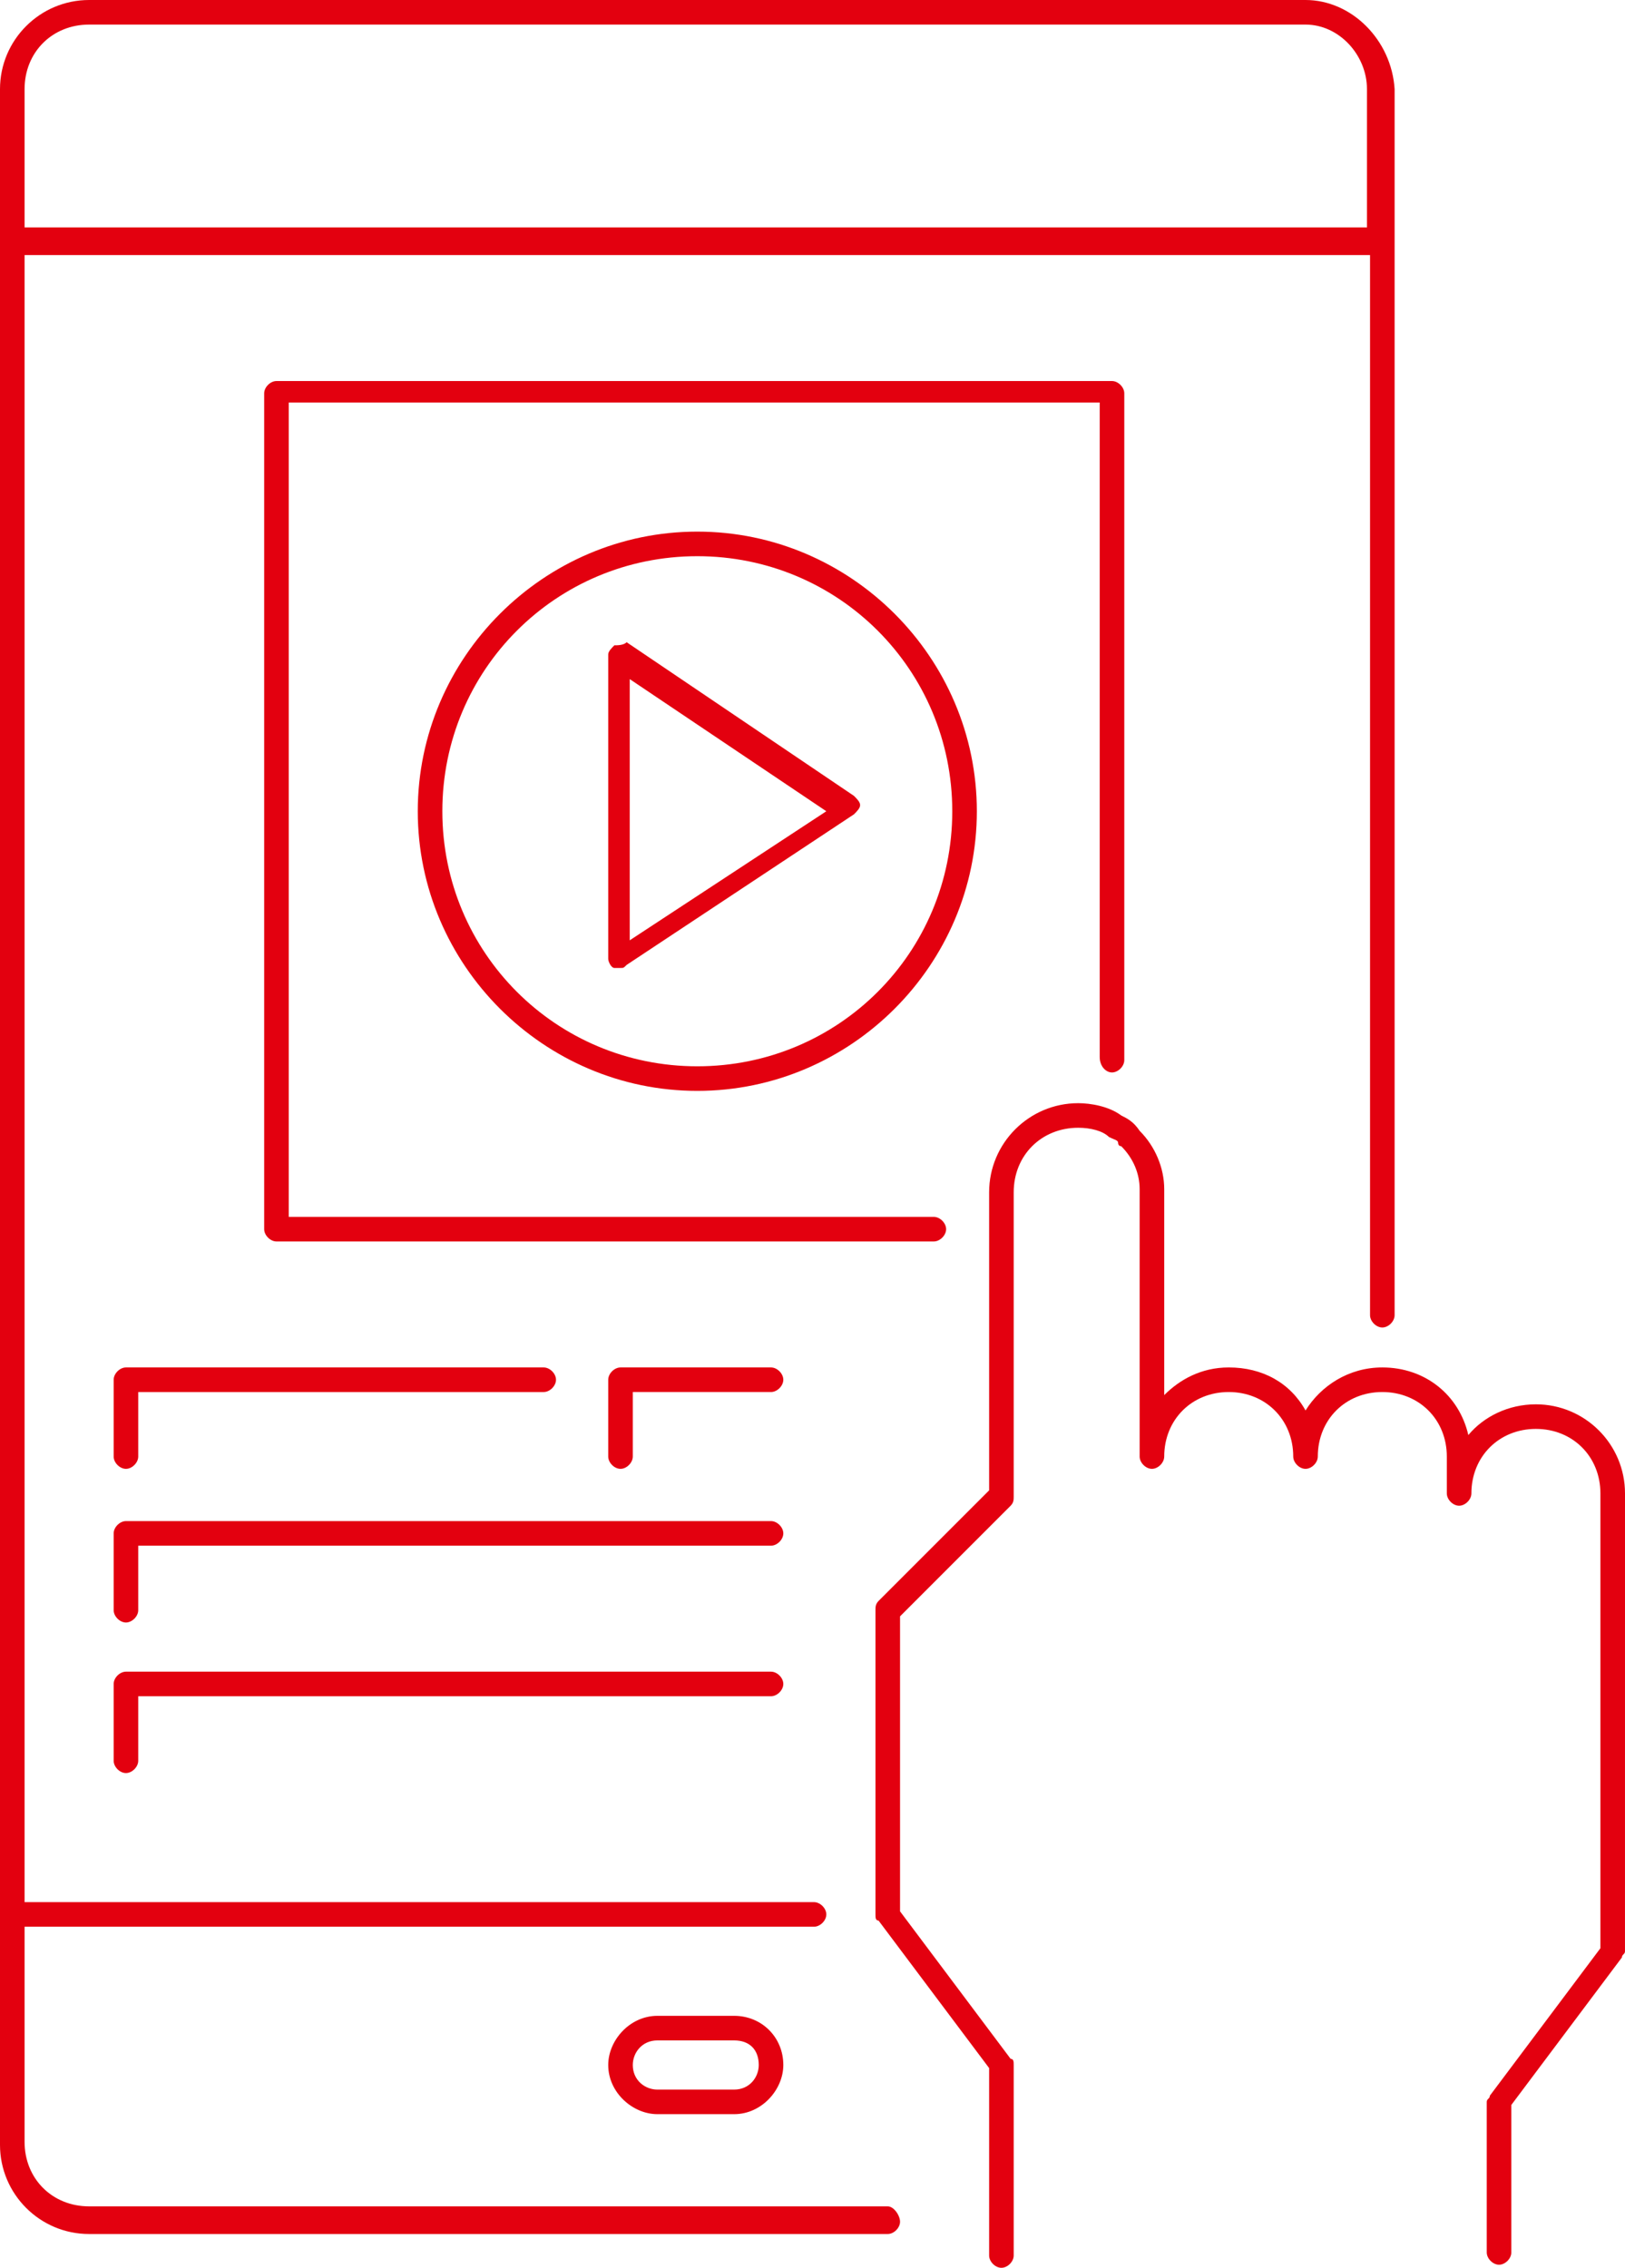 <?xml version="1.0" encoding="utf-8"?>
<!-- Generator: Adobe Illustrator 24.3.0, SVG Export Plug-In . SVG Version: 6.00 Build 0)  -->
<svg version="1.1" id="Слой_1" xmlns="http://www.w3.org/2000/svg" xmlns:xlink="http://www.w3.org/1999/xlink" x="0px" y="0px"
	 viewBox="0 0 52.9 73.8" style="enable-background:new 0 0 52.9 73.8;" xml:space="preserve">
<style type="text/css">
	.st0{fill:#E3000F;}
</style>
<g>
	<path class="st0" d="M28.9,71.8h-26c-1.2,0-2.1-0.9-2.1-2.1v-7h25.7c0.2,0,0.4-0.2,0.4-0.4s-0.2-0.4-0.4-0.4H0.8V8.3h43.8v34.5
		c0,0.2,0.2,0.4,0.4,0.4s0.4-0.2,0.4-0.4V7.9c0,0,0,0,0-0.1c0,0,0,0,0-0.1V2.9C45.3,1.3,44,0,42.5,0H2.9C1.3,0,0,1.3,0,2.9v4.9
		c0,0,0,0,0,0.1c0,0,0,0,0,0.1v54.4v7.4c0,1.6,1.3,2.9,2.9,2.9h26c0.2,0,0.4-0.2,0.4-0.4S29.1,71.8,28.9,71.8z M0.8,2.9
		c0-1.2,0.9-2.1,2.1-2.1h39.6c1.1,0,2,1,2,2.1v4.5H0.8V2.9z"/>
	<path class="st0" d="M36.2,34.9c0.2,0,0.4-0.2,0.4-0.4V12.8c0-0.2-0.2-0.4-0.4-0.4H9c-0.2,0-0.4,0.2-0.4,0.4V40
		c0,0.2,0.2,0.4,0.4,0.4h21.4c0.2,0,0.4-0.2,0.4-0.4s-0.2-0.4-0.4-0.4h-21V13.1h26.4v21.3C35.8,34.7,36,34.9,36.2,34.9z"/>
	<path class="st0" d="M13.6,26.4c0,5,4.1,9.1,9.1,9.1s9.1-4.1,9.1-9.1s-4.1-9.1-9.1-9.1S13.6,21.4,13.6,26.4z M31,26.4
		c0,4.6-3.7,8.3-8.3,8.3s-8.3-3.7-8.3-8.3s3.7-8.3,8.3-8.3S31,21.8,31,26.4z"/>
	<path class="st0" d="M50,45.7c-0.9,0-1.7,0.4-2.2,1c-0.3-1.3-1.4-2.2-2.8-2.2c-1.1,0-2,0.6-2.5,1.4c-0.5-0.9-1.4-1.4-2.5-1.4
		c-0.9,0-1.6,0.4-2.1,0.9v-6.7c0-0.7-0.3-1.4-0.8-1.9c-0.2-0.3-0.4-0.4-0.6-0.5c-0.4-0.3-1-0.4-1.4-0.4c-1.6,0-2.9,1.3-2.9,2.9v9.7
		l-3.6,3.6c-0.1,0.1-0.1,0.2-0.1,0.3v9.9c0,0.1,0,0.2,0.1,0.2l3.6,4.8v6.1c0,0.2,0.2,0.4,0.4,0.4s0.4-0.2,0.4-0.4v-6.2
		c0-0.1,0-0.2-0.1-0.2l-3.6-4.8v-9.6l3.6-3.6c0.1-0.1,0.1-0.2,0.1-0.3v-9.9c0-1.2,0.9-2.1,2.1-2.1c0.4,0,0.8,0.1,1,0.3
		c0.2,0.1,0.3,0.1,0.3,0.2c0,0,0,0.1,0.1,0.1c0.4,0.4,0.6,0.9,0.6,1.4v8.7c0,0.2,0.2,0.4,0.4,0.4s0.4-0.2,0.4-0.4
		c0-1.2,0.9-2.1,2.1-2.1s2.1,0.9,2.1,2.1c0,0.2,0.2,0.4,0.4,0.4s0.4-0.2,0.4-0.4c0-1.2,0.9-2.1,2.1-2.1s2.1,0.9,2.1,2.1v1.2
		c0,0.2,0.2,0.4,0.4,0.4s0.4-0.2,0.4-0.4c0-1.2,0.9-2.1,2.1-2.1s2.1,0.9,2.1,2.1v14.8l-3.6,4.8c0,0.1-0.1,0.1-0.1,0.2v4.9
		c0,0.2,0.2,0.4,0.4,0.4s0.4-0.2,0.4-0.4v-4.8l3.6-4.8c0-0.1,0.1-0.1,0.1-0.2V48.6C52.9,47,51.6,45.7,50,45.7z"/>
	<path class="st0" d="M20,21c-0.1,0.1-0.2,0.2-0.2,0.3v9.9c0,0.1,0.1,0.3,0.2,0.3c0.1,0,0.1,0,0.2,0c0.1,0,0.1,0,0.2-0.1l7.4-4.9
		c0.1-0.1,0.2-0.2,0.2-0.3c0-0.1-0.1-0.2-0.2-0.3l-7.4-5C20.3,21,20.1,21,20,21z M20.5,22.1l6.4,4.3l-6.4,4.2V22.1z"/>
	<path class="st0" d="M4.1,47.8c0.2,0,0.4-0.2,0.4-0.4v-2.1h13.2c0.2,0,0.4-0.2,0.4-0.4s-0.2-0.4-0.4-0.4H4.1
		c-0.2,0-0.4,0.2-0.4,0.4v2.5C3.7,47.6,3.9,47.8,4.1,47.8z"/>
	<path class="st0" d="M25.1,44.5h-4.9c-0.2,0-0.4,0.2-0.4,0.4v2.5c0,0.2,0.2,0.4,0.4,0.4s0.4-0.2,0.4-0.4v-2.1h4.5
		c0.2,0,0.4-0.2,0.4-0.4S25.3,44.5,25.1,44.5z"/>
	<path class="st0" d="M25.1,49.5h-21c-0.2,0-0.4,0.2-0.4,0.4v2.5c0,0.2,0.2,0.4,0.4,0.4s0.4-0.2,0.4-0.4v-2.1h20.6
		c0.2,0,0.4-0.2,0.4-0.4S25.3,49.5,25.1,49.5z"/>
	<path class="st0" d="M25.1,54.4h-21c-0.2,0-0.4,0.2-0.4,0.4v2.5c0,0.2,0.2,0.4,0.4,0.4s0.4-0.2,0.4-0.4v-2.1h20.6
		c0.2,0,0.4-0.2,0.4-0.4S25.3,54.4,25.1,54.4z"/>
	<path class="st0" d="M21.4,65.6c-0.9,0-1.6,0.8-1.6,1.6c0,0.9,0.8,1.6,1.6,1.6h2.5c0.9,0,1.6-0.8,1.6-1.6c0-0.9-0.7-1.6-1.6-1.6
		H21.4z M24.7,67.2c0,0.4-0.3,0.8-0.8,0.8h-2.5c-0.4,0-0.8-0.3-0.8-0.8c0-0.4,0.3-0.8,0.8-0.8h2.5C24.4,66.4,24.7,66.7,24.7,67.2z"
		/>
</g>
</svg>
